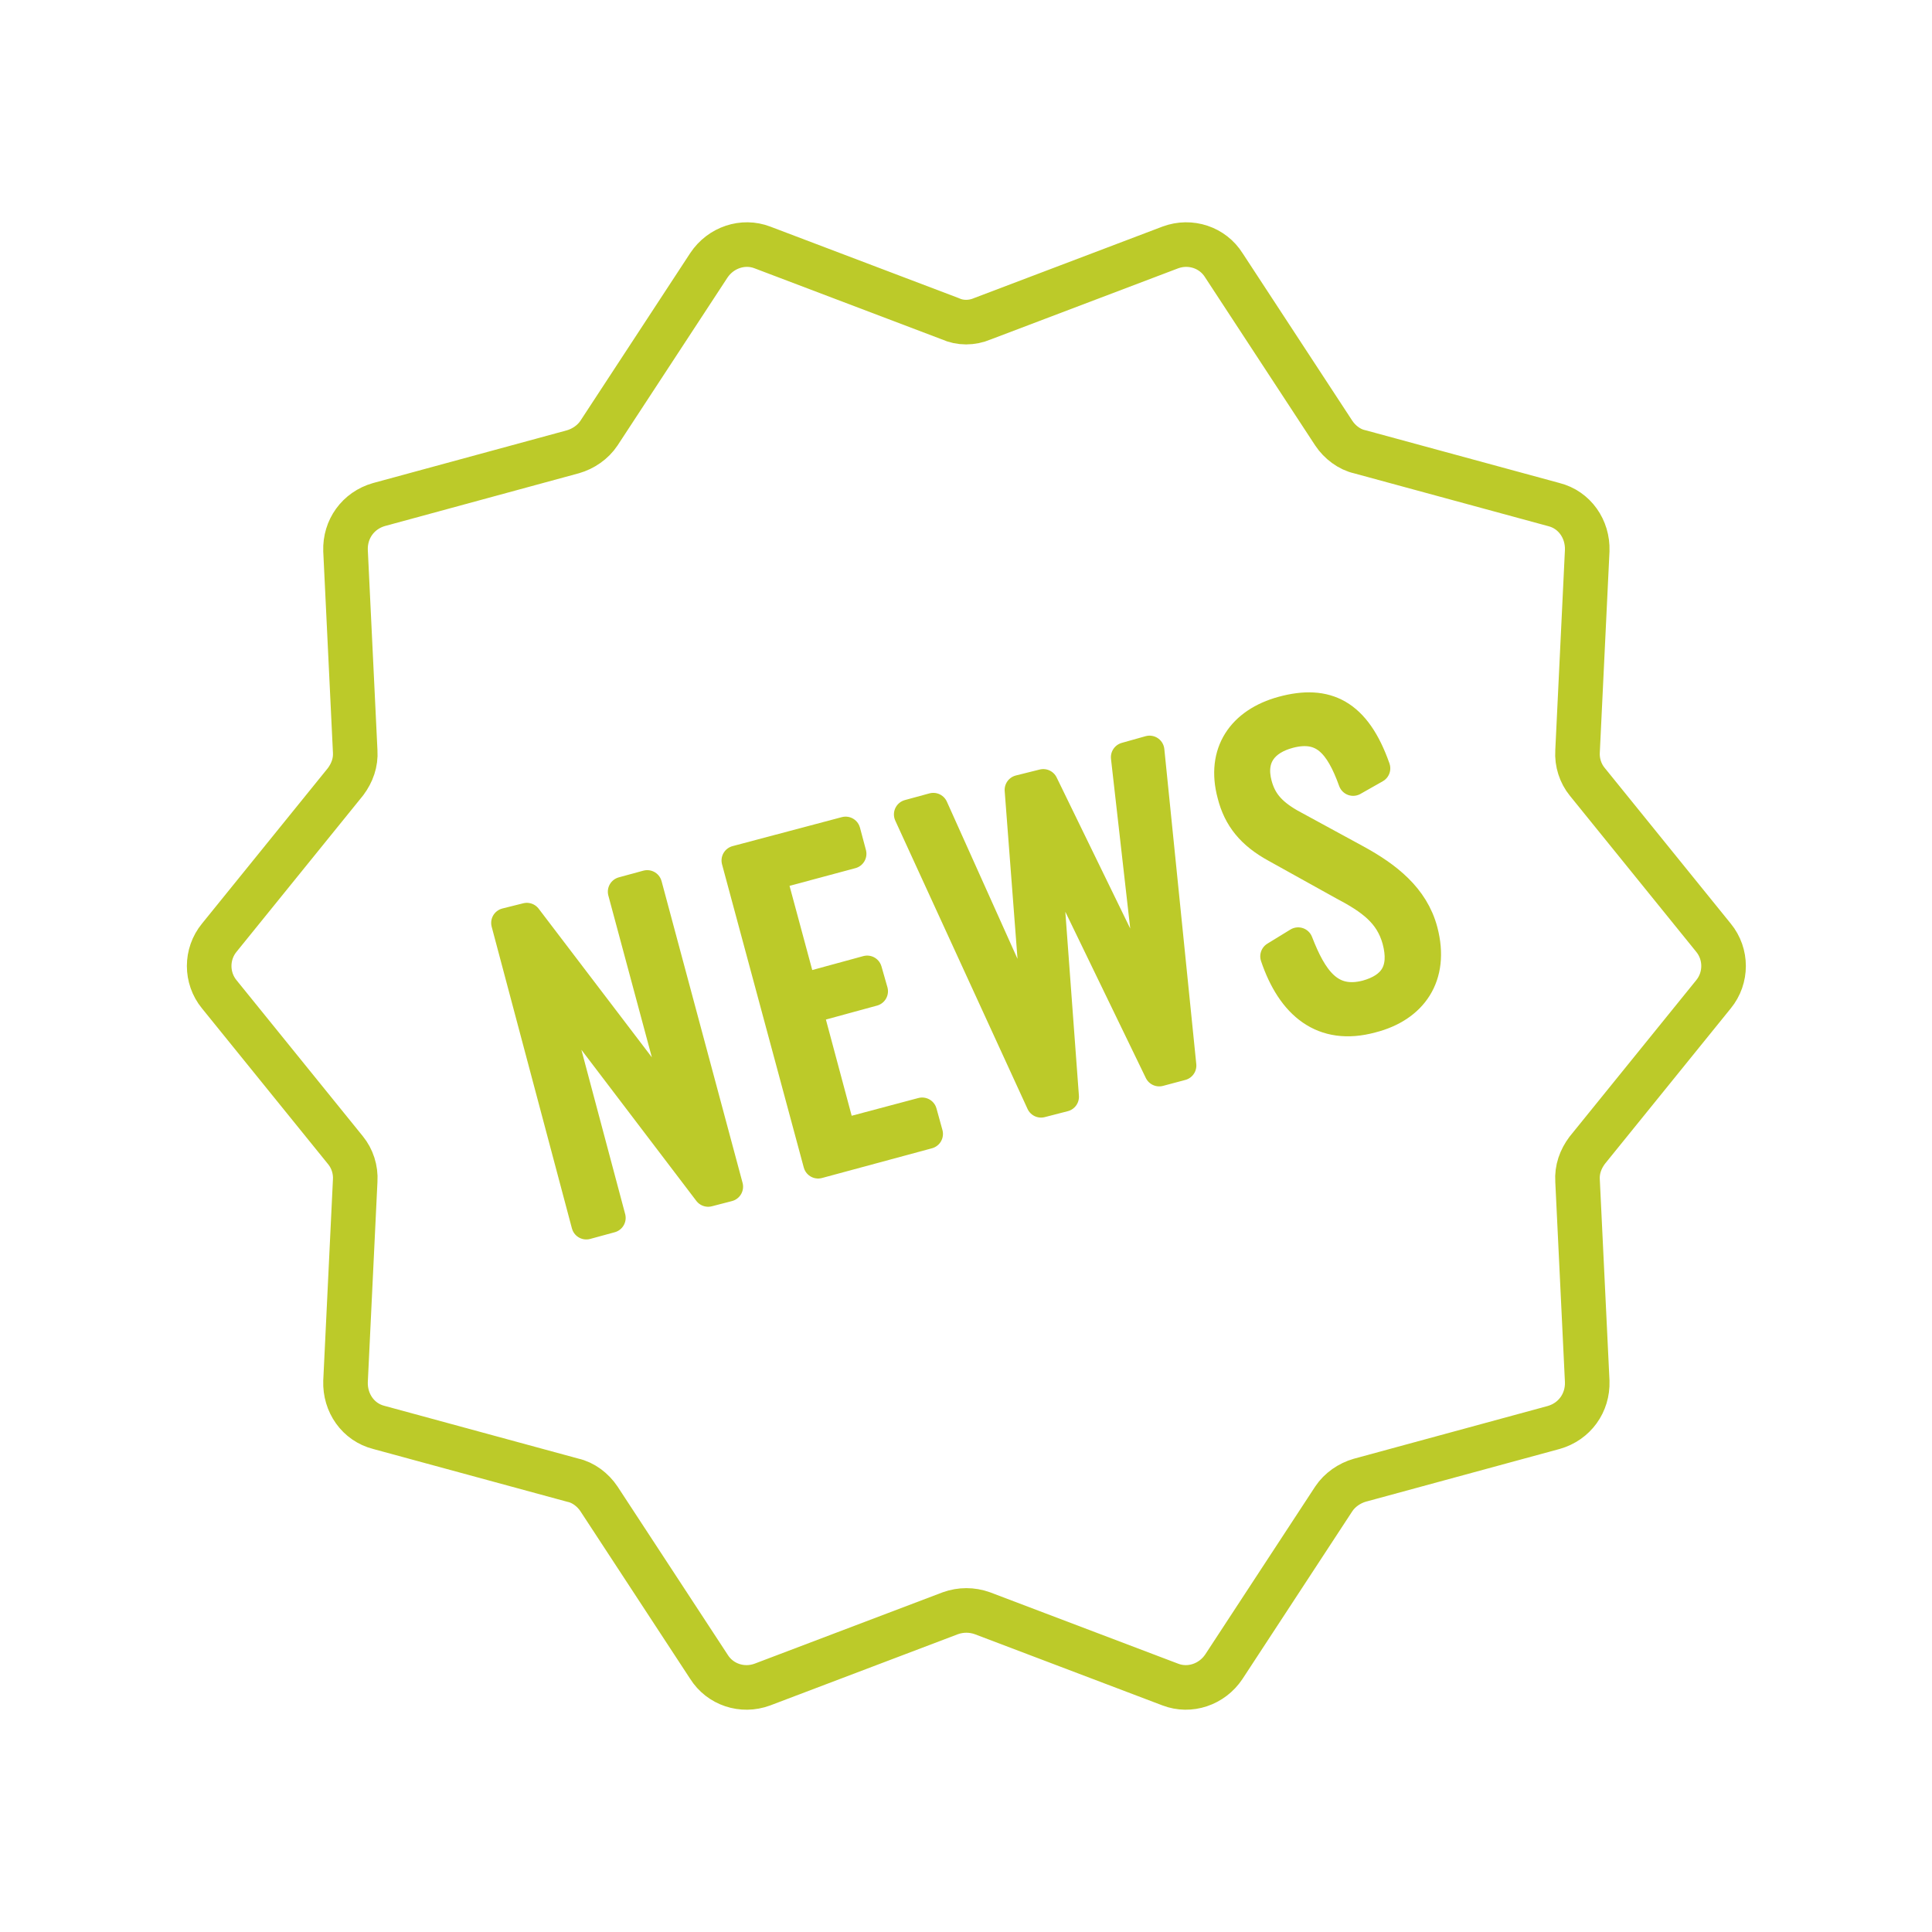 <?xml version="1.0" encoding="utf-8"?>
<!-- Generator: Adobe Illustrator 27.7.0, SVG Export Plug-In . SVG Version: 6.00 Build 0)  -->
<svg version="1.1" id="Livello_1" xmlns="http://www.w3.org/2000/svg" xmlns:xlink="http://www.w3.org/1999/xlink" x="0px" y="0px"
	 viewBox="0 0 260 260" style="enable-background:new 0 0 260 260;" xml:space="preserve">
<style type="text/css">
	.st0{fill:none;stroke:#BCCA29;stroke-width:6;stroke-linecap:round;stroke-linejoin:round;stroke-miterlimit:10;}
	.st1{fill:none;stroke:#BDCB29;stroke-width:6;stroke-linecap:round;stroke-linejoin:round;stroke-miterlimit:10;}
	.st2{display:none;}
	.st3{fill:none;stroke:#BCCA29;stroke-width:6.014;stroke-linecap:round;stroke-linejoin:round;stroke-miterlimit:10;}
	.st4{fill:none;stroke:#BCCA29;stroke-width:6.014;stroke-linecap:round;stroke-linejoin:round;}
	.st5{fill:none;stroke:#BCCA29;stroke-width:6.014;stroke-linecap:round;stroke-linejoin:round;stroke-dasharray:5.951,14.877;}
	.st6{fill:#BCCA29;stroke:#BCCA29;stroke-width:4;stroke-linecap:round;stroke-linejoin:round;stroke-miterlimit:10;}
	.st7{fill:none;stroke:#BCCA29;stroke-width:5;stroke-linecap:round;stroke-linejoin:round;stroke-miterlimit:10;}
	.st8{fill:none;stroke:#BCCA29;stroke-width:5.434;stroke-linecap:round;stroke-linejoin:round;stroke-miterlimit:10;}
	.st9{fill:none;stroke:#BCCA29;stroke-width:5.631;stroke-linecap:round;stroke-linejoin:round;stroke-miterlimit:10;}
	.st10{fill:#BFCD29;}
	.st11{opacity:0.4;fill:#BCCA29;}
	.st12{fill:none;stroke:#BCCA29;stroke-width:5.378;stroke-linecap:round;stroke-linejoin:round;stroke-miterlimit:10;}
	.st13{fill:none;stroke:#BCCA29;stroke-width:5.096;stroke-linecap:round;stroke-linejoin:round;stroke-miterlimit:10;}
	.st14{fill:none;stroke:#BCCA29;stroke-width:5.43;stroke-linecap:round;stroke-linejoin:round;stroke-miterlimit:10;}
	.st15{fill:none;stroke:#BCCA29;stroke-width:4.5;stroke-linecap:round;stroke-linejoin:round;stroke-miterlimit:10;}
	.st16{fill:none;stroke:#BDCB29;stroke-width:5.684;stroke-linecap:round;stroke-linejoin:round;stroke-miterlimit:10;}
</style>
<g>
	<path class="st0" d="M132.2,42.9l25.3-9.6c2.7-1,5.7,0,7.2,2.4l14.8,22.6c0.8,1.2,2.1,2.2,3.5,2.5l26.1,7.1
		c2.8,0.7,4.6,3.3,4.5,6.2l-1.3,27c-0.1,1.5,0.4,3,1.3,4.1l17,21c1.8,2.2,1.8,5.4,0,7.6l-17,21c-0.9,1.2-1.4,2.6-1.3,4.1l1.3,27
		c0.1,2.9-1.7,5.4-4.5,6.2l-26.1,7.1c-1.4,0.4-2.7,1.3-3.5,2.5l-14.8,22.6c-1.6,2.4-4.6,3.4-7.2,2.4l-25.3-9.6
		c-1.4-0.5-2.9-0.5-4.3,0l-25.3,9.6c-2.7,1-5.7,0-7.2-2.4l-14.8-22.6c-0.8-1.2-2.1-2.2-3.5-2.5L51,192.1c-2.8-0.7-4.6-3.3-4.5-6.2
		l1.3-27c0.1-1.5-0.4-3-1.3-4.1l-17-21c-1.8-2.2-1.8-5.4,0-7.6l17-21c0.9-1.2,1.4-2.6,1.3-4.1l-1.3-27c-0.1-2.9,1.7-5.4,4.5-6.2
		l26.1-7.1c1.4-0.4,2.7-1.3,3.5-2.5l14.8-22.6c1.6-2.4,4.6-3.4,7.2-2.4l25.3,9.6C129.2,43.5,130.8,43.5,132.2,42.9z"/>
	<g>
		<path class="st6" d="M68.1,124.2l2.8-0.7l21.4,28.1L83.8,120l3.3-0.9l10.9,40.6l-2.7,0.7L73.7,132l8.5,31.9l-3.3,0.9L68.1,124.2z"
			/>
		<path class="st6" d="M99.1,115.8l14.7-3.9l0.8,3l-10.8,2.9l4.1,15.2l8.8-2.4l0.8,2.8l-8.8,2.4l4.5,16.8l10.9-2.9l0.8,2.9l-14.8,4
			L99.1,115.8z"/>
		<path class="st6" d="M122.3,109.6l3.3-0.9l14.2,31.6l-2.6-34l3.2-0.8l15,30.8l-3.9-34.4l3.2-0.9l4.3,42.4l-3,0.8l-15.4-31.8
			l2.6,35.2l-3.1,0.8L122.3,109.6z"/>
		<path class="st6" d="M171.6,128.7l3.1-1.9c1.9,4.9,4.2,8.4,9.2,7.1c3.6-1,5.2-3.3,4.1-7.4c-1-3.6-3.5-5.4-7.3-7.4l-9-5
			c-3.3-1.8-5.1-4-5.9-7.2c-1.5-5.6,1.3-9.7,6.8-11.2c5.9-1.6,9.9,0.3,12.5,7.7l-3,1.7c-1.8-5-4-7.6-8.6-6.4
			c-3.4,0.9-5.3,3.2-4.3,6.9c0.6,2.2,1.8,3.7,4.4,5.2l9,4.9c4,2.2,7.7,5,8.9,9.6c1.6,6.1-1.4,10.3-6.9,11.7
			C178,138.8,173.8,135.2,171.6,128.7z"/>
	</g>
</g>
</svg>
